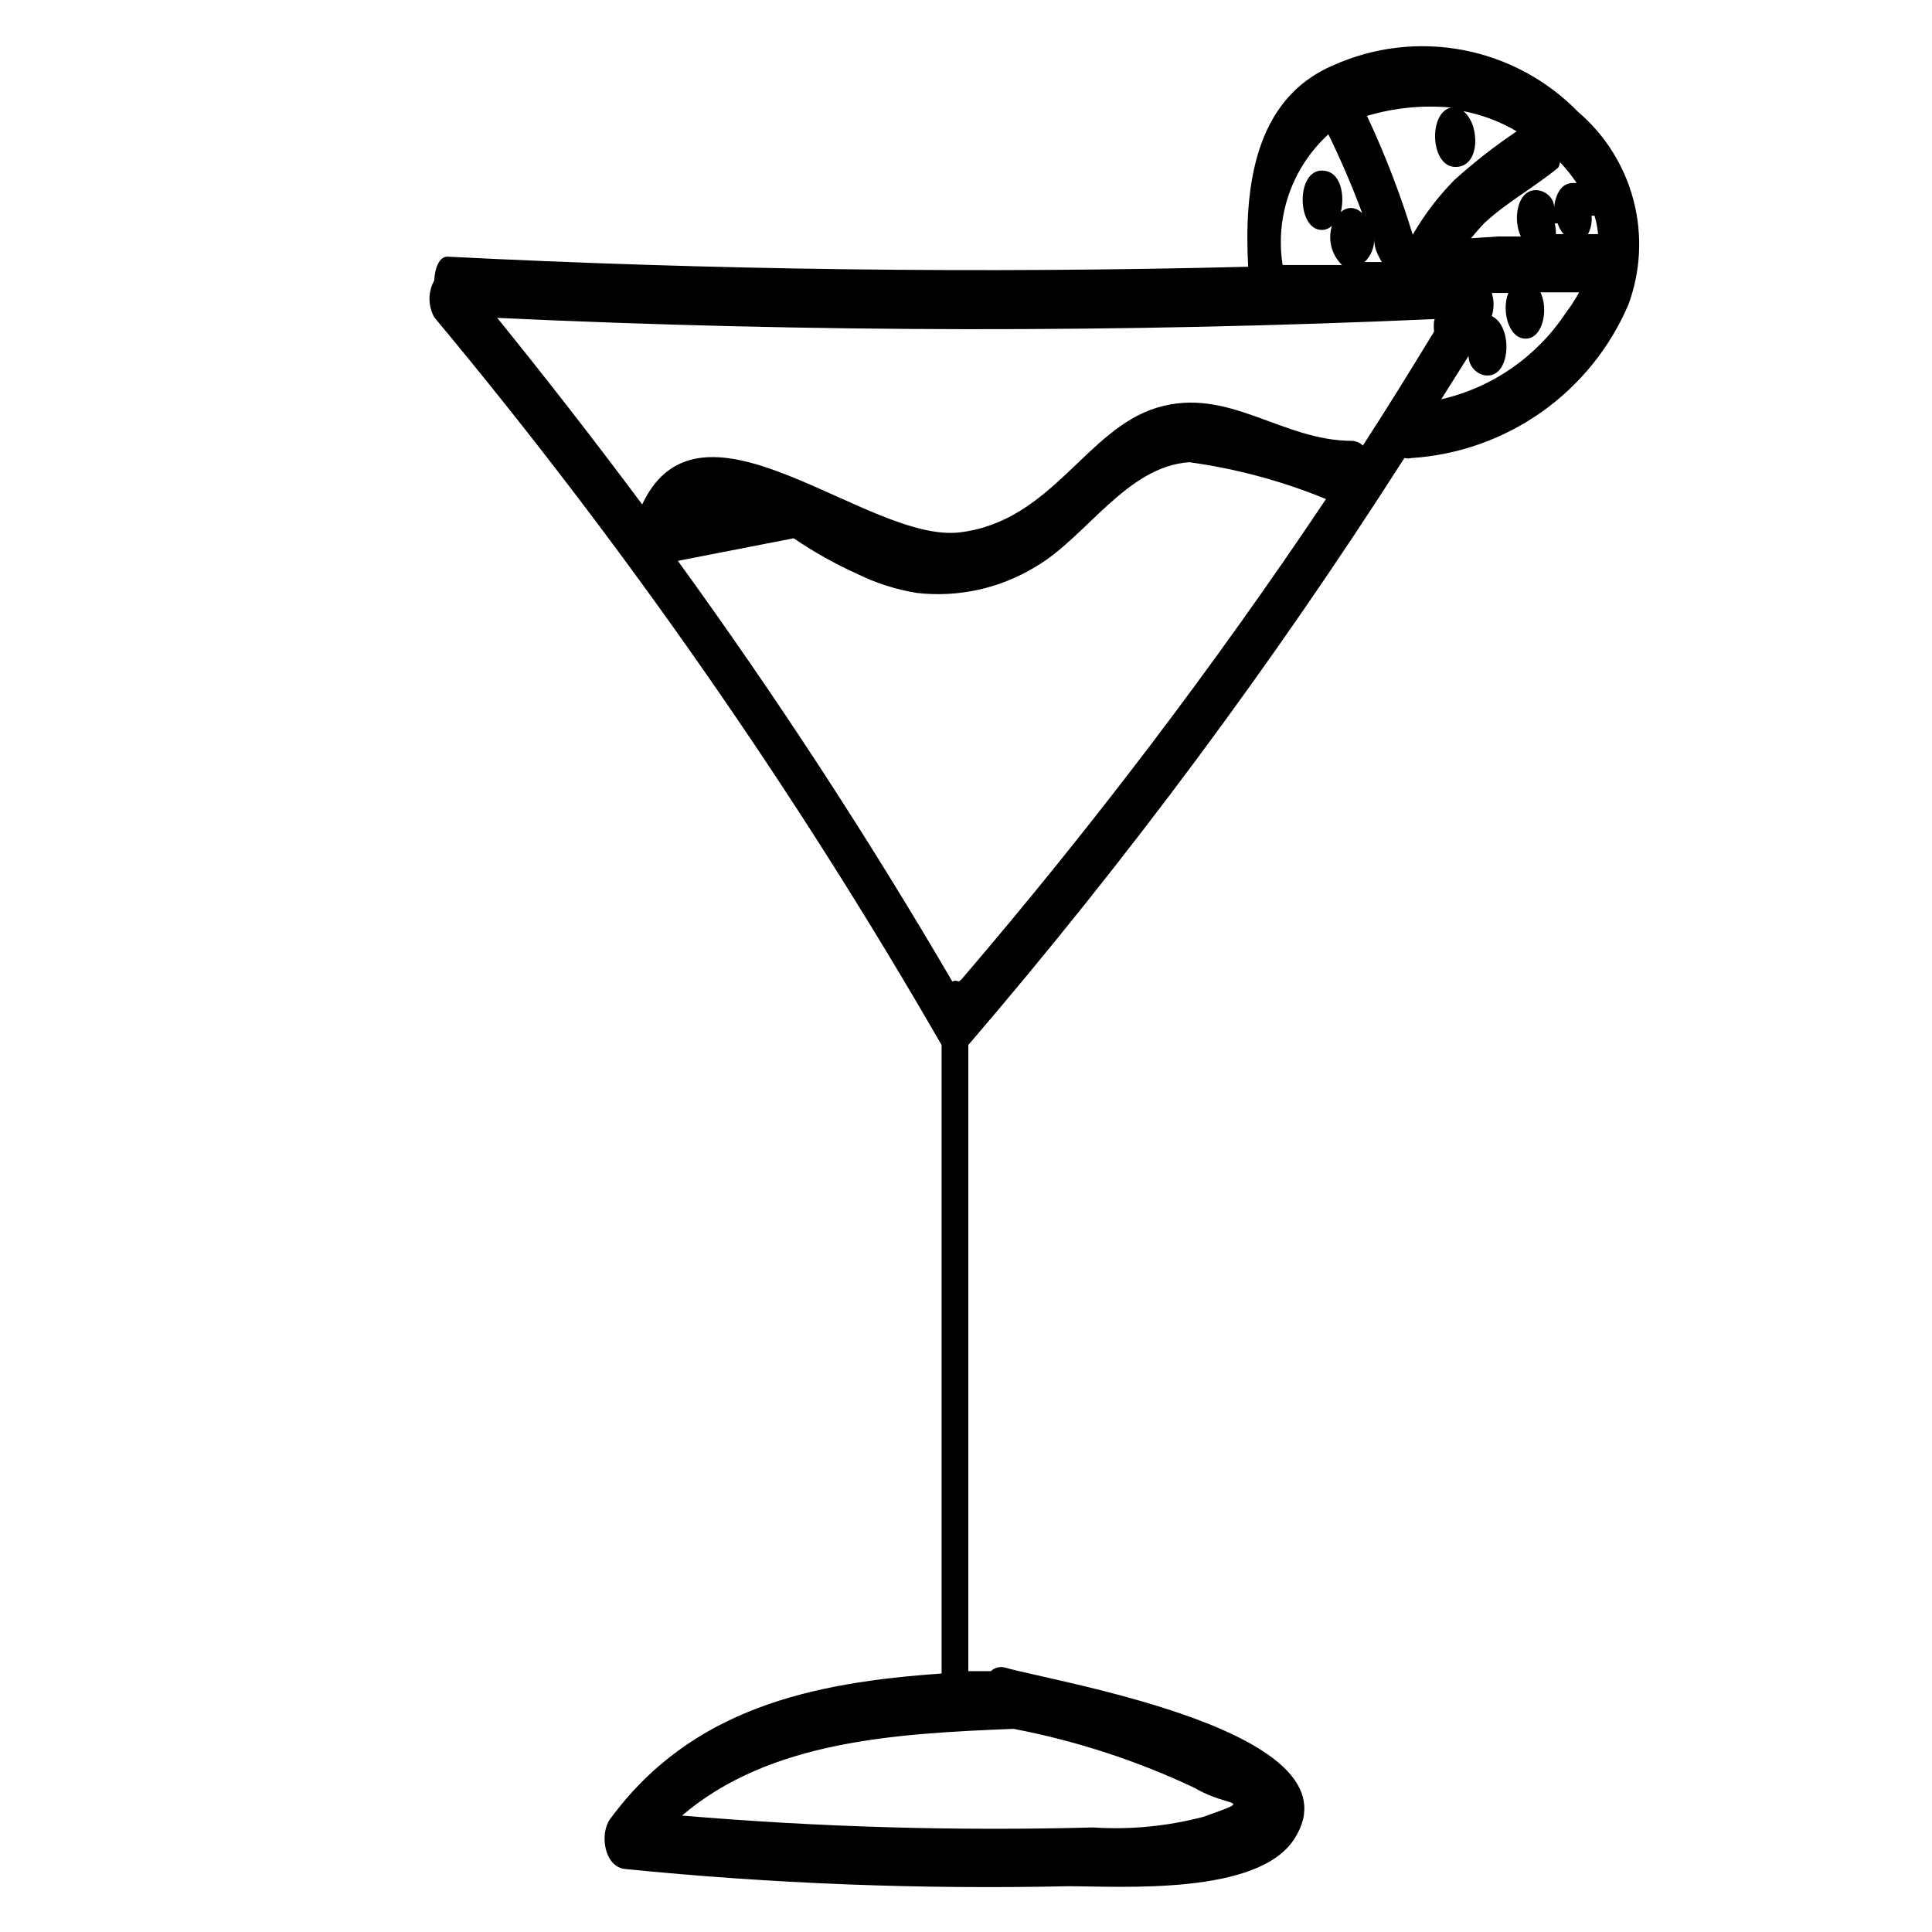 <?xml version="1.0" encoding="UTF-8"?>
<!-- Uploaded to: ICON Repo, www.svgrepo.com, Generator: ICON Repo Mixer Tools -->
<svg fill="#000000" width="800px" height="800px" version="1.1" viewBox="144 144 512 512" xmlns="http://www.w3.org/2000/svg">
 <path d="m562.16 173.6c-8.254-8.445-18.898-14.152-30.5-16.348-11.602-2.199-23.602-0.777-34.367 4.07-21.098 8.973-23.617 32.906-22.516 53.371-70.848 1.785-141.59 0.891-212.23-2.676-2.047 0-3.305 2.832-3.465 6.297-1.684 3.035-1.684 6.723 0 9.762 50.27 60.309 95.254 124.84 134.45 192.86v166.57c-34.164 2.363-66.281 9.133-87.852 38.574-2.832 3.938-1.574 12.594 3.938 13.227v-0.004c38.969 3.902 78.137 5.426 117.29 4.566 14.328 0 50.539 2.519 60.141-12.594 18.105-28.34-62.977-41.406-76.672-45.344-1.34-0.375-2.773-0.016-3.781 0.941h-5.984l0.004-165.94c42.121-49.078 80.734-101.05 115.56-155.55 0.621 0.148 1.266 0.148 1.887 0 12.398-0.801 24.328-5.019 34.473-12.191 10.145-7.168 18.102-17.008 22.992-28.43 3.289-8.871 3.766-18.539 1.371-27.691-2.394-9.152-7.543-17.348-14.75-23.477zm-99.188 451.86c-9.547 2.519-19.434 3.477-29.285 2.836-36.348 0.969-72.719-0.082-108.95-3.152 23.457-19.996 56.992-21.727 87.852-22.984 16.66 3.184 32.852 8.477 48.176 15.742 8.977 5.356 16.219 2.519 2.207 7.559zm47.23-412.02h-4.566c1.711-1.633 2.629-3.93 2.519-6.297 0 2.207 0.629 3.938 2.047 6.297zm23.617-6.297c1.258-1.418 2.363-2.832 3.621-4.094 5.984-5.512 13.227-9.445 19.523-14.641h-0.004c0.227-0.445 0.387-0.926 0.473-1.418 1.617 1.719 3.09 3.559 4.41 5.512h-1.102c-2.992 0-4.566 3.148-4.879 6.453 0-2.519-2.363-4.566-4.879-4.566-4.879 0-6.141 7.715-3.938 12.281h-6.141zm22.984-3.938v0.004c0.32 1.043 0.855 2.012 1.574 2.832h-2.047c0.023-0.953-0.082-1.906-0.312-2.832zm9.762-2.047v0.004c0.473 1.59 0.789 3.227 0.945 4.879h-2.676c0.785-1.5 1.113-3.195 0.945-4.879zm-37.941-28.652c-6.141 1.102-5.668 15.742 1.102 15.742s6.453-11.492 2.047-14.801v0.004c4.996 0.953 9.789 2.766 14.168 5.352-5.812 3.906-11.336 8.219-16.531 12.91-4.269 4.344-7.973 9.211-11.02 14.484-3.289-10.77-7.344-21.289-12.125-31.484 7.242-2.164 14.832-2.914 22.359-2.207zm-32.59 7.086c3.336 6.824 6.332 13.812 8.973 20.938-0.766-0.855-1.844-1.367-2.992-1.414-1 0.012-1.957 0.406-2.676 1.102 1.102-4.566 0-11.02-5.039-11.02-6.926 0-6.613 15.742 0 15.742 1-0.016 1.957-0.406 2.676-1.102-1.141 3.691-0.105 7.711 2.68 10.391h-15.746c-2.031-12.848 2.523-25.859 12.125-34.637zm28.023 49.438c-0.121 0.938-0.121 1.891 0 2.832-6.141 10.078-12.438 20.309-18.895 30.23-0.75-0.762-1.762-1.215-2.832-1.262-18.734 0-32.746-14.484-51.641-8.816-18.895 5.668-27.867 30.07-52.27 33.062-24.402 2.992-68.645-40.621-84.23-7.398-12.598-16.898-25.402-33.379-38.418-49.438 82.812 3.883 165.63 3.988 248.44 0.316zm-125.95 175.07c-0.551-0.258-1.184-0.258-1.73 0-22.461-38.414-46.707-75.57-72.738-111.47l30.699-5.984c5.328 3.637 10.965 6.797 16.848 9.445 4.969 2.453 10.273 4.148 15.742 5.039 10.977 1.262 22.059-1.176 31.488-6.926 13.383-7.715 24.09-26.609 40.777-27.711 12.434 1.711 24.602 4.992 36.211 9.762-29.68 44.328-61.961 86.855-96.668 127.37zm127.84-154.29 7.242-11.492c0 2.832 2.363 5.195 5.039 5.195 6.297 0 6.613-13.227 1.102-15.742v-0.004c0.641-1.996 0.641-4.141 0-6.141h4.41c-1.891 4.566 0 12.121 4.566 12.121s6.141-7.715 3.938-12.281h10.234l-0.004 0.004c-1.008 1.875-2.164 3.664-3.465 5.352-7.644 11.641-19.488 19.875-33.062 22.988z"/>
</svg>